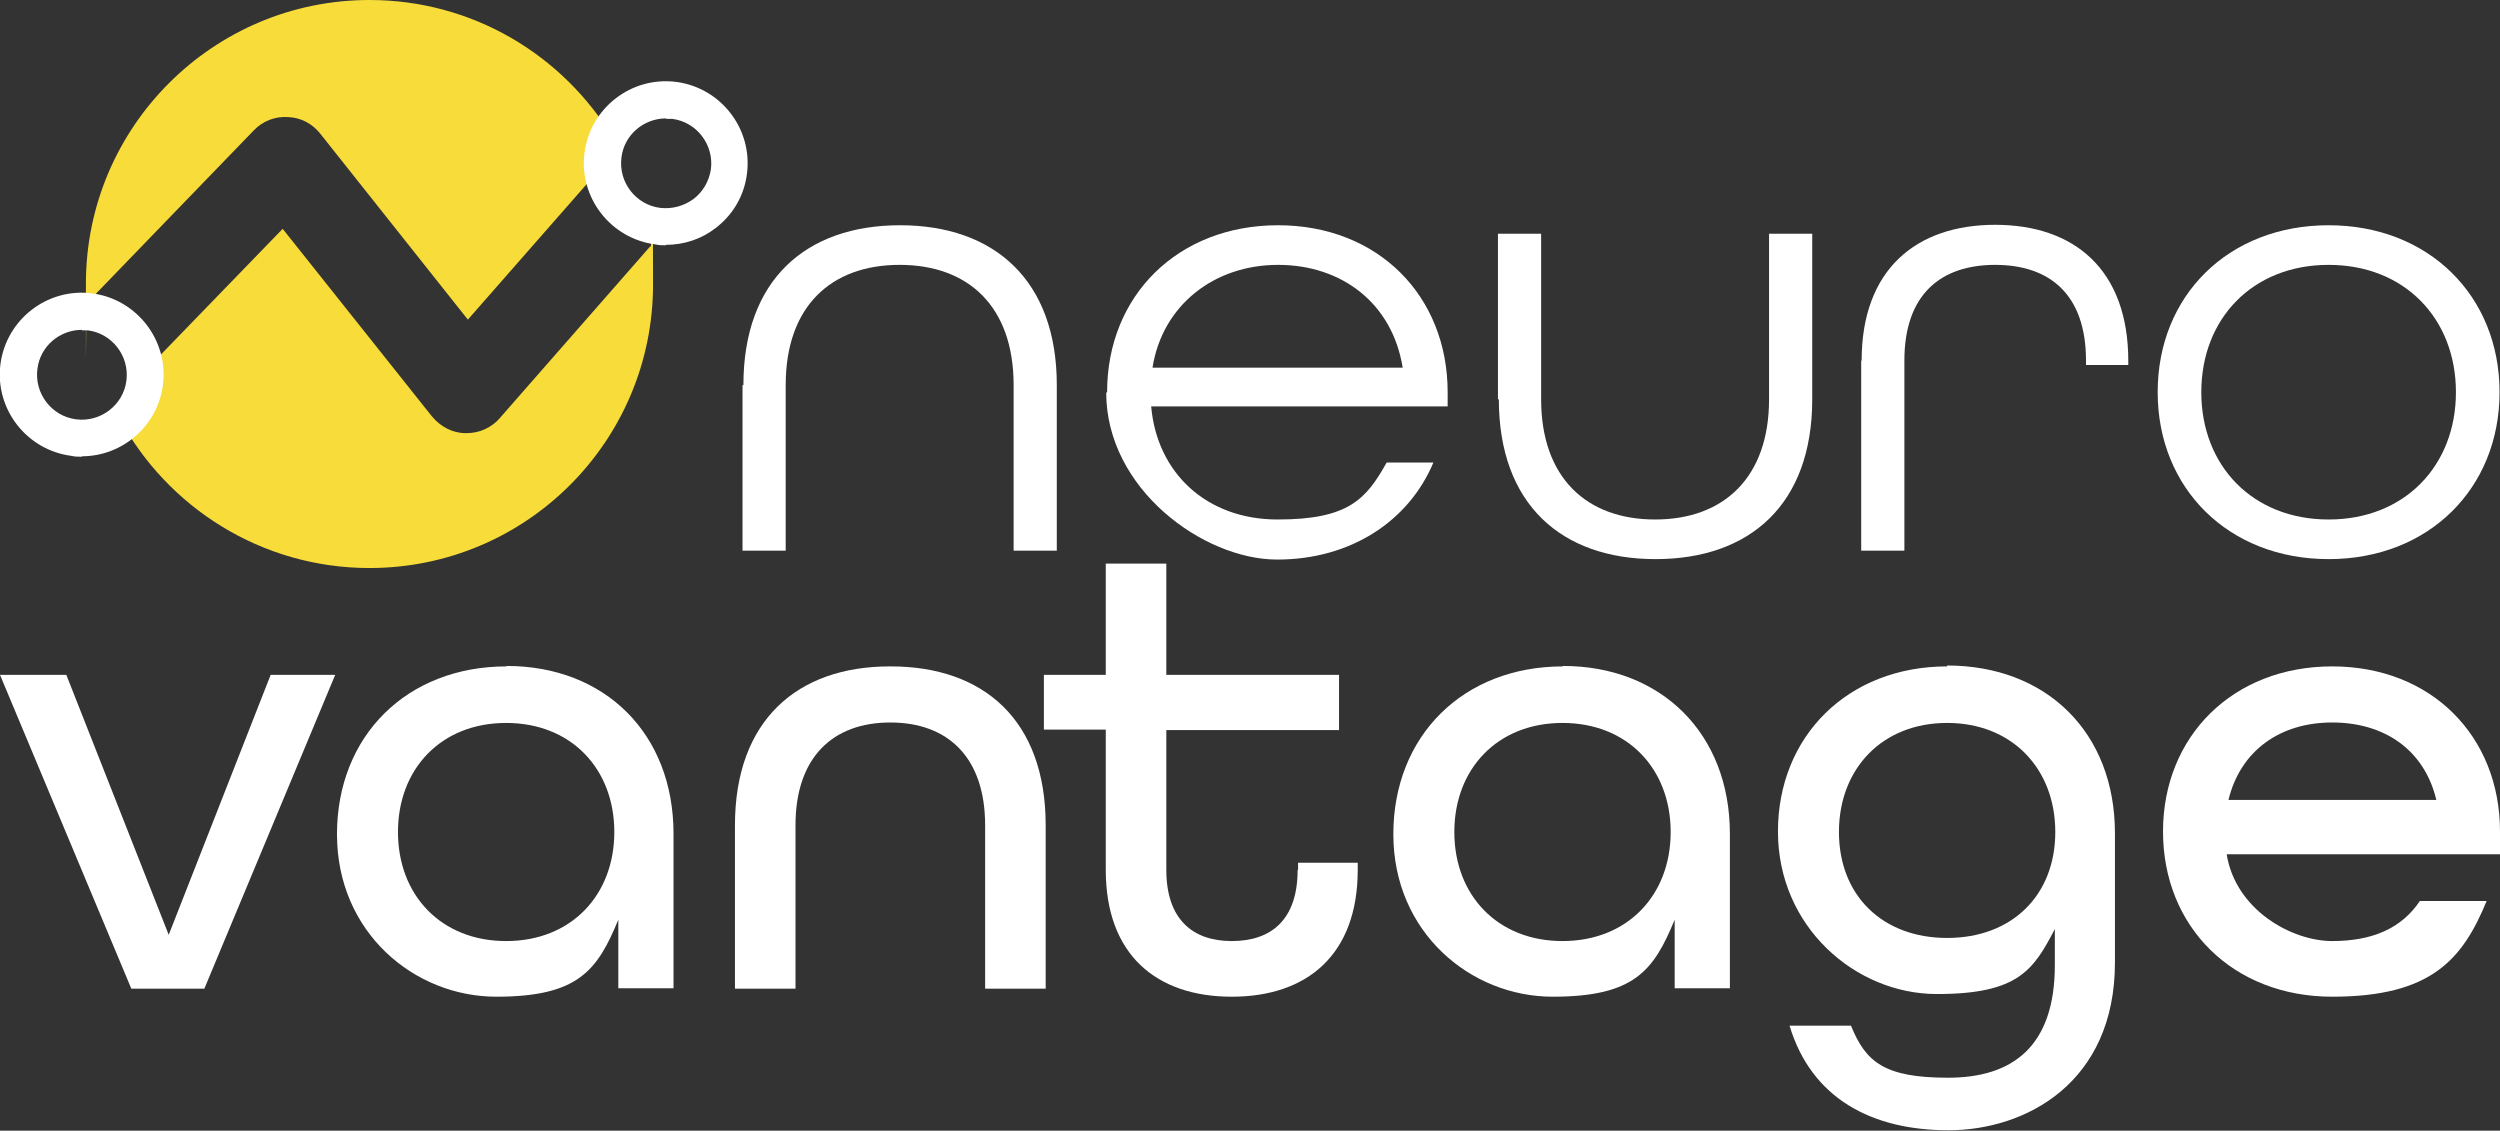 <?xml version="1.0" encoding="UTF-8"?>
<svg id="Layer_1" xmlns="http://www.w3.org/2000/svg" version="1.1" viewBox="0 0 561.6 254">
  <rect x="0" y="0" width="561.6" height="254" fill="#333333" stroke="none"/>
  <!-- Generator: Adobe Illustrator 29.6.0, SVG Export Plug-In . SVG Version: 2.1.1 Build 207)  -->
  <defs>
    <style>
      .st0 {
        fill: #f8dc39;
      }

      .st1 {
        fill: #fff;
      }
    </style>
  </defs>
  <g>
    <path class="st1" d="M167,86.5c0-23.7,14.1-35.9,35.2-35.9s35.2,12.3,35.2,35.9v37.2h-9.7v-37.2c0-17.6-10.1-27-25.6-27s-25.6,9.4-25.6,27v37.2h-9.7v-37.2Z"/>
    <path class="st1" d="M248.7,88.1c0-21.7,15.9-37.5,38.4-37.5s38.1,15.9,38.1,37.5v3.2h-66.6c1.3,14.9,12.4,25.4,28.4,25.4s19.9-4.6,24.5-12.8h10.5c-5.5,13.1-18.5,21.8-35.1,21.8s-38.4-15.9-38.4-37.5ZM315.1,82.6c-2.3-14.4-13.6-23.1-28-23.1s-26,9.1-28.2,23.1h56.2Z"/>
    <path class="st1" d="M336.5,89.7v-37.2h9.7v37.2c0,17.5,10.1,27,25.6,27s25.6-9.5,25.6-27v-37.2h9.7v37.2c0,23.7-14.1,35.9-35.2,35.9s-35.2-12.3-35.2-35.9Z"/>
    <path class="st1" d="M418.2,81c0-20.5,12.3-30.5,30-30.5s29.9,10,29.9,30.6v.9h-9.5v-1c0-14.9-8.2-21.5-20.4-21.5s-20.4,6.6-20.4,21.5v42.7h-9.7v-42.7Z"/>
    <path class="st1" d="M484.7,88.1c0-21.7,15.9-37.5,38.4-37.5s38.4,15.9,38.4,37.5-15.9,37.5-38.4,37.5-38.4-15.9-38.4-37.5ZM551.7,88.1c0-16.5-11.5-28.6-28.6-28.6s-28.6,12.1-28.6,28.6,11.5,28.6,28.6,28.6,28.6-12.1,28.6-28.6Z"/>
  </g>
  <g>
    <polygon class="st1" points="37.9 210 14.9 151.6 0 151.6 29.5 222.1 45.9 222.1 75.3 151.6 60.8 151.6 37.9 210"/>
    <path class="st1" d="M113.8,149.7c-22.4,0-38.1,15.6-38.1,37.7s17.4,36.5,35.8,36.5,22.7-5.9,27.4-17.3v15.4h12.4v-34.7c0-22.5-15.4-37.7-37.5-37.7ZM113.7,211.4c-14.6,0-24.3-10.3-24.3-24.5s9.7-24.5,24.3-24.5,24.3,10.3,24.3,24.5-9.7,24.5-24.3,24.5Z"/>
    <path class="st1" d="M199.9,149.7c-20.8,0-34.8,12.1-34.8,35.7v36.7h13.6v-36.7c0-15.3,8.4-23.1,21.3-23.1s21.3,7.8,21.3,23.1v36.7h13.6v-36.7c0-23.7-14-35.7-34.8-35.7Z"/>
    <path class="st1" d="M291.5,195.4c0,11.3-6,16-14.8,16s-14.7-4.9-14.7-16v-31.4h38.8v-12.4h-38.8v-25h-13.6v25h-13.9v12.3h13.9v31.5c0,19.1,11.4,28.5,28.3,28.5s28.3-9.4,28.3-28.5v-1.6h-13.4v1.6Z"/>
    <path class="st1" d="M351.1,149.7c-22.4,0-38.1,15.6-38.1,37.7s17.4,36.5,35.8,36.5,22.7-5.9,27.4-17.3v15.4h12.4v-34.7c0-22.5-15.4-37.7-37.5-37.7ZM351,211.4c-14.6,0-24.3-10.3-24.3-24.5s9.7-24.5,24.3-24.5,24.3,10.3,24.3,24.5-9.7,24.5-24.3,24.5Z"/>
    <path class="st1" d="M437.4,149.7c-22.3,0-38,15.7-38,37.1s17.4,36.5,35.7,36.5,21.7-5.4,26.5-14.6v8.1c0,18.4-9.6,25.3-24,25.3s-18.5-3.6-21.8-11.7h-13.8c4.9,16.3,18.4,23.5,35.7,23.5s37.4-10.6,37.4-37.7v-29c0-22.7-15.4-37.7-37.7-37.7ZM437.4,210.7c-14.6,0-24.3-9.6-24.3-23.8s9.7-24.5,24.3-24.5,24.3,10.3,24.3,24.5-9.7,23.8-24.3,23.8Z"/>
    <path class="st1" d="M561.6,186.8c0-21.4-15.4-37.1-37.7-37.1s-38,15.7-38,37.1,15.7,37.1,38,37.1,29.3-8.4,34.7-21.5h-15c-4.1,6.1-10.6,9-19.7,9s-21.7-7-23.7-19.5h61.4v-5ZM500.6,179.7c2.7-11.1,11.6-17.4,23.3-17.4s20.7,6.1,23.4,17.4h-46.7Z"/>
  </g>
  <g>
    <path class="st0" d="M57,29.3c2-2.1,4.8-3.2,7.7-3,2.9.1,5.5,1.5,7.3,3.8l33.1,41.7,26.4-30.1c1.1-1.3,2.5-2.2,4-2.8.8,5.3,4.6,9.8,9.8,11.5,0-.4-.1-.7-.2-1.1-5.1-1.8-8.8-6.7-8.8-12.5s.5-4.1,1.4-5.8C126.5,12.4,106.2,0,83,0,47.9,0,19.3,28.5,19.3,63.7s0,2.9.2,4.4L57,29.3Z"/>
    <path class="st0" d="M112.3,93.9c-1.9,2.2-4.6,3.4-7.5,3.4s-.2,0-.2,0c-3,0-5.7-1.5-7.6-3.8l-33.5-42.1-30.9,31.9c-.4-6.7-5.5-12.3-12.4-13.2-.2,0-.3,0-.5,0,0,.4,0,.7,0,1.1,6.3,1,11.2,6.5,11.2,13.1h0c0,3.8-1.6,7.1-4.1,9.6,10.7,20,31.9,33.7,56.2,33.7,35.2,0,63.7-28.5,63.7-63.7s-.2-5.8-.6-8.6l-33.9,38.7Z"/>
  </g>
  <path class="st1" d="M18.4,102.6c-.8,0-1.6,0-2.4-.2-10-1.3-17.2-10.5-15.9-20.6,1.3-10,10.5-17.2,20.6-15.9,10,1.3,17.2,10.5,15.9,20.6h0c-1.2,9.2-9.1,16-18.2,16ZM18.4,74.1c-5,0-9.4,3.7-10,8.8-.7,5.5,3.2,10.6,8.7,11.3,5.5.7,10.6-3.2,11.3-8.7h0c.7-5.5-3.2-10.6-8.7-11.3-.4,0-.9,0-1.3,0Z"/>
  <path class="st1" d="M149.6,55.1c-.8,0-1.6,0-2.4-.2-10-1.3-17.2-10.5-15.9-20.6,1.3-10,10.5-17.2,20.6-15.9,10,1.3,17.2,10.5,15.9,20.6h0c-.6,4.9-3.1,9.2-7,12.2-3.2,2.5-7.1,3.8-11.2,3.8ZM149.6,26.6c-5,0-9.4,3.7-10,8.8-.7,5.5,3.2,10.6,8.7,11.3,2.7.3,5.3-.4,7.5-2,2.1-1.6,3.5-4,3.9-6.7h0c.7-5.5-3.2-10.6-8.7-11.3-.4,0-.9,0-1.3,0Z"/>
</svg>